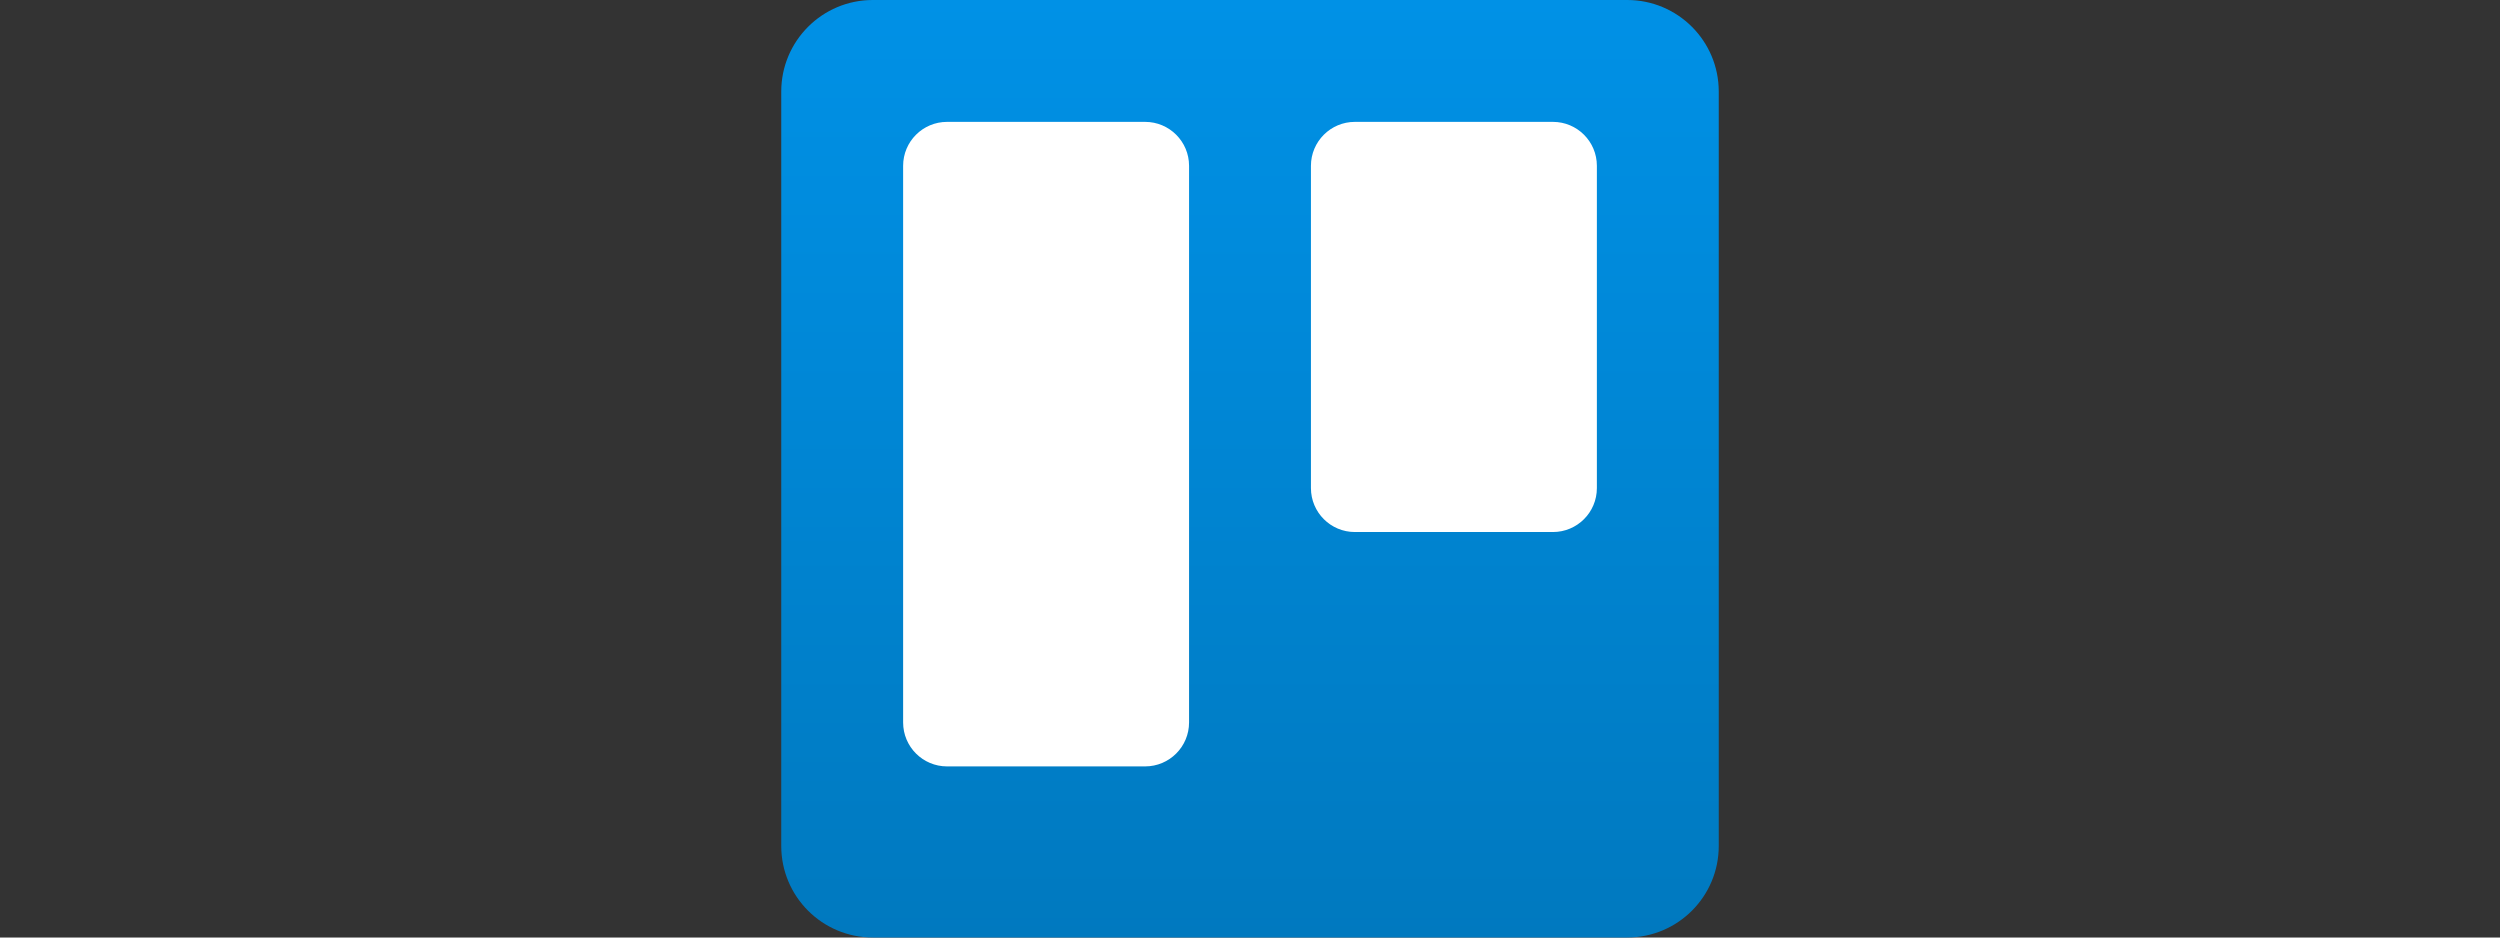 <svg width="160" height="60" viewBox="0 0 160 60" fill="none" xmlns="http://www.w3.org/2000/svg">
<rect x="0" y="0" width="160" height="60" fill="#333333" stroke="none"/>
<path d="M104.141 0H55.859C52.623 0 50 2.623 50 5.859V54.141C50 57.377 52.623 60 55.859 60H104.141C107.377 60 110 57.377 110 54.141V5.859C110 2.623 107.377 0 104.141 0Z" fill="url(#paint0_linear_4008_7571)"/>
<path d="M99.388 7.8H86.713C85.16 7.8 83.9 9.059 83.9 10.612V31.237C83.9 32.791 85.16 34.05 86.713 34.05H99.388C100.941 34.05 102.2 32.791 102.2 31.237V10.612C102.2 9.059 100.941 7.8 99.388 7.8Z" fill="white"/>
<path d="M73.287 7.8H60.612C59.059 7.8 57.8 9.059 57.8 10.612V46.237C57.8 47.791 59.059 49.05 60.612 49.05H73.287C74.841 49.05 76.1 47.791 76.1 46.237V10.612C76.1 9.059 74.841 7.8 73.287 7.8Z" fill="white"/>
<defs>
<linearGradient id="paint0_linear_4008_7571" x1="80" y1="0" x2="80" y2="60" gradientUnits="userSpaceOnUse">
<stop stop-color="#0091E6"/>
<stop offset="1" stop-color="#0079BF"/>
</linearGradient>
</defs>
</svg>
